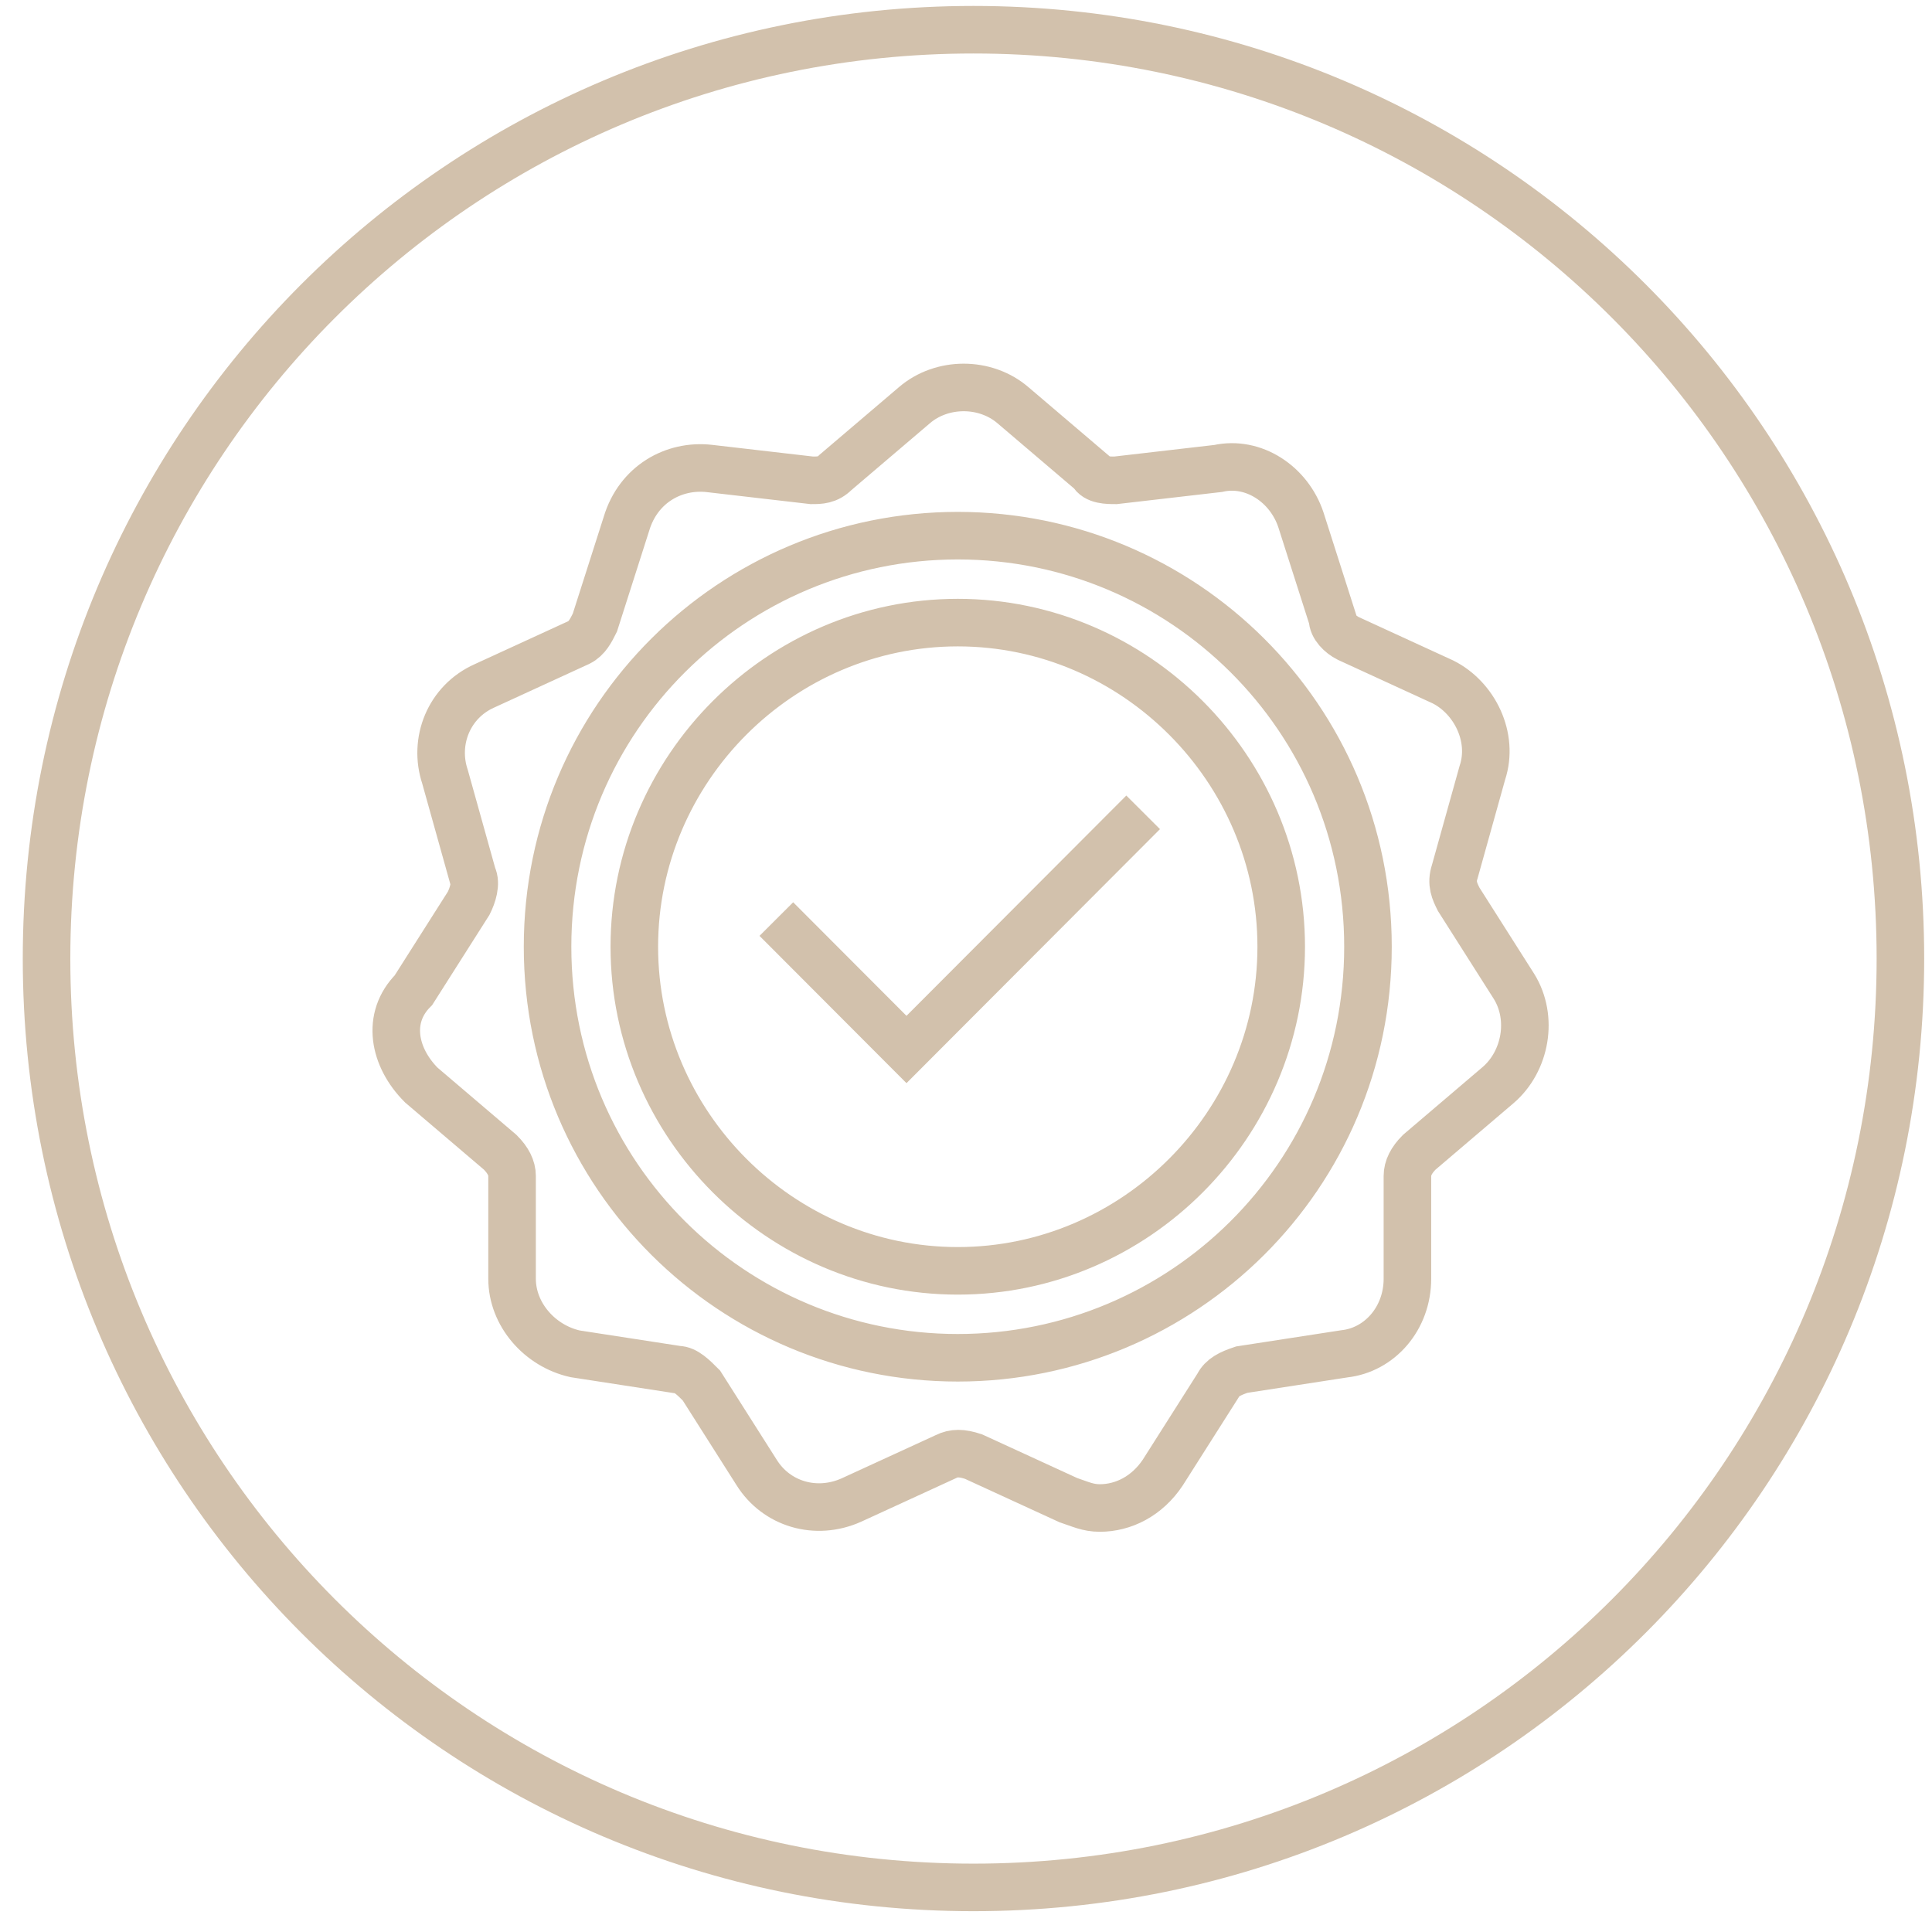 <?xml version="1.0" encoding="UTF-8"?> <svg xmlns="http://www.w3.org/2000/svg" width="65" height="65" viewBox="0 0 65 65" fill="none"><path d="M32.751 63.5C50.003 63.5 63.937 49.537 63.937 32.25C63.937 14.963 50.003 1 32.751 1C15.5 1 1.566 14.963 1.566 32.25C1.566 49.537 15.5 63.5 32.751 63.5Z" stroke="#D2C1AC" stroke-width="1.6" stroke-miterlimit="10"></path><path d="M26.119 30.921L30.498 35.309L38.46 27.33M32.223 18.022C39.787 18.022 46.024 24.139 46.024 31.852C46.024 39.564 39.787 45.681 32.223 45.681C24.659 45.681 18.422 39.564 18.422 31.852C18.422 24.139 24.659 18.022 32.223 18.022ZM32.223 20.947C38.194 20.947 43.105 25.868 43.105 31.852C43.105 37.836 38.194 42.756 32.223 42.756C26.251 42.756 21.341 37.836 21.341 31.852C21.341 25.868 26.251 20.947 32.223 20.947ZM14.175 36.506L16.829 38.767C17.095 39.032 17.228 39.298 17.228 39.564V43.022C17.228 44.219 18.157 45.282 19.351 45.548L22.801 46.08C23.067 46.08 23.332 46.346 23.597 46.612L25.455 49.538C26.119 50.602 27.446 51.001 28.64 50.469L31.825 49.006C32.09 48.873 32.356 48.873 32.754 49.006L35.939 50.469C36.337 50.602 36.602 50.735 37 50.735C37.797 50.735 38.593 50.336 39.123 49.538L40.981 46.612C41.114 46.346 41.379 46.213 41.778 46.08L45.228 45.548C46.422 45.416 47.351 44.352 47.351 43.022V39.564C47.351 39.298 47.484 39.032 47.749 38.767L50.403 36.506C51.332 35.708 51.597 34.245 50.934 33.181L49.076 30.256C48.943 29.99 48.811 29.724 48.944 29.325L49.872 26.001C50.27 24.804 49.607 23.474 48.545 22.942L45.361 21.479C45.095 21.346 44.83 21.08 44.83 20.814L43.768 17.49C43.37 16.293 42.176 15.495 40.981 15.761L37.531 16.16C37.266 16.16 36.867 16.16 36.735 15.894L34.081 13.634C33.152 12.836 31.692 12.836 30.763 13.634L28.109 15.894C27.844 16.16 27.578 16.16 27.313 16.16L23.863 15.761C22.668 15.628 21.474 16.293 21.076 17.623L20.014 20.947C19.882 21.213 19.749 21.479 19.484 21.612L16.299 23.075C15.104 23.607 14.573 24.937 14.972 26.134L15.901 29.458C16.033 29.724 15.901 30.123 15.768 30.389L13.91 33.314C12.981 34.245 13.246 35.575 14.175 36.506Z" stroke="#D2C1AC" stroke-width="1.6" stroke-miterlimit="10"></path></svg> 
